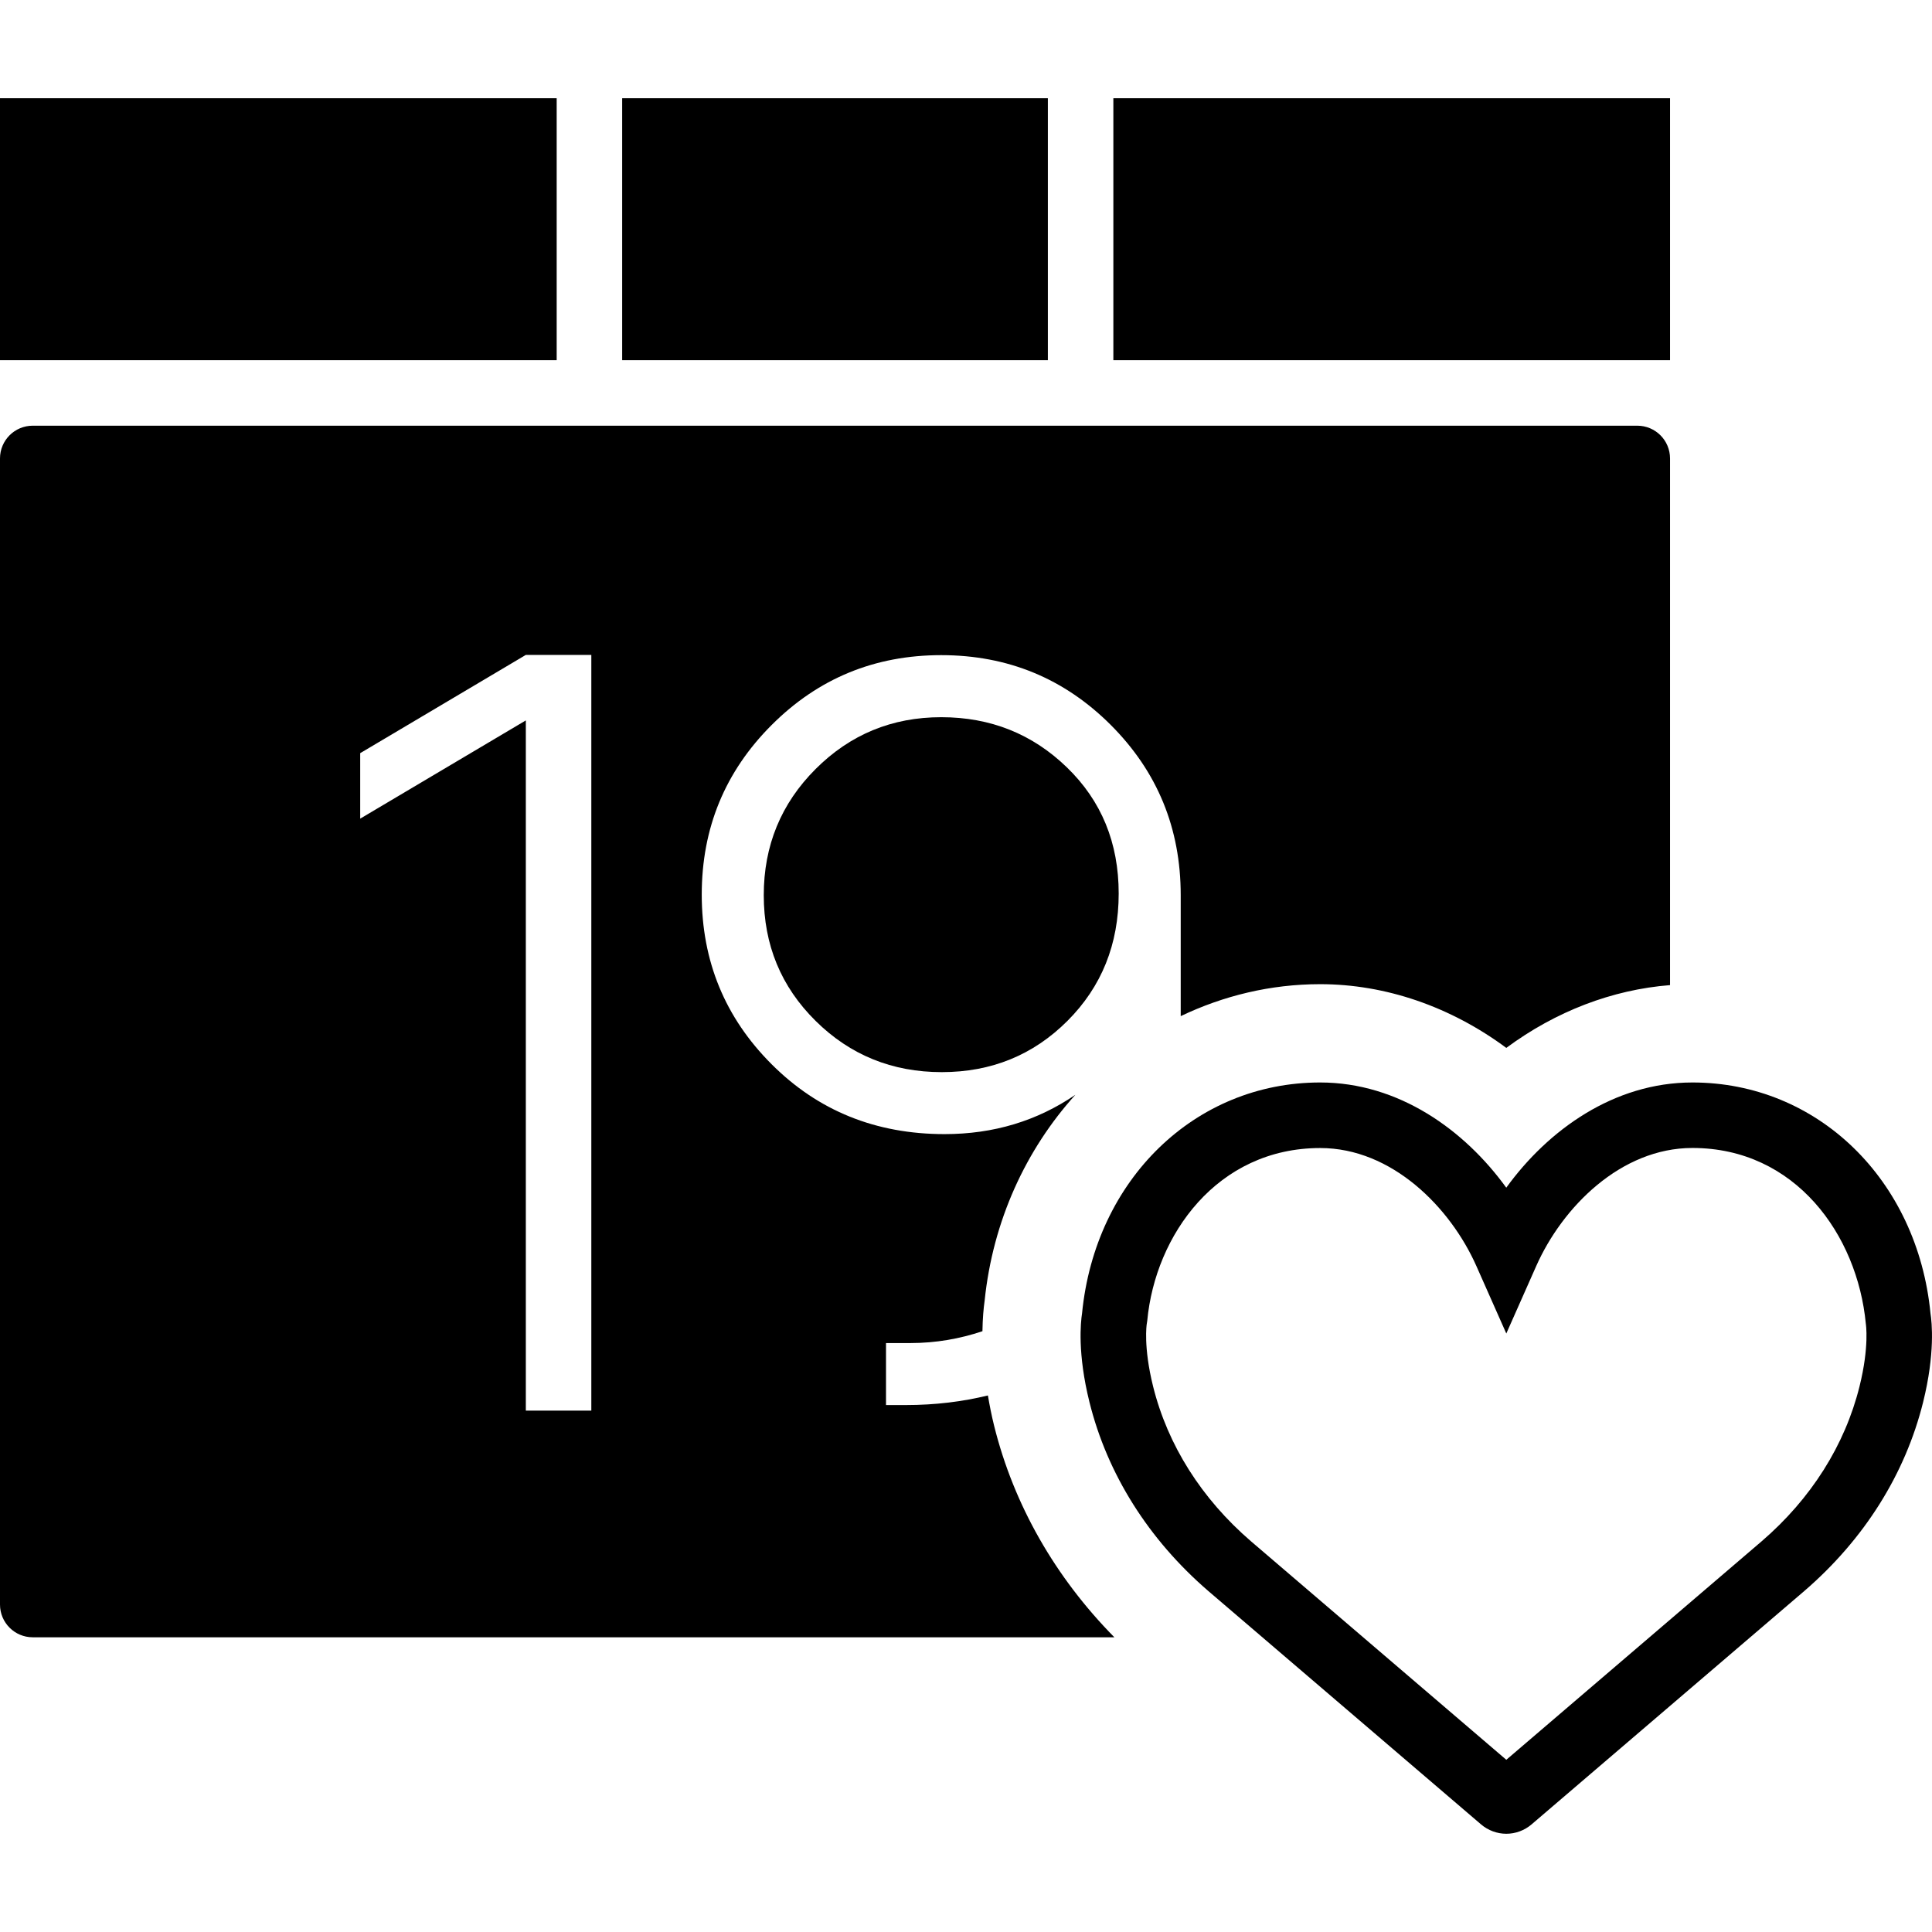 <?xml version="1.0" encoding="iso-8859-1"?>
<!-- Generator: Adobe Illustrator 18.0.0, SVG Export Plug-In . SVG Version: 6.00 Build 0)  -->
<!DOCTYPE svg PUBLIC "-//W3C//DTD SVG 1.1//EN" "http://www.w3.org/Graphics/SVG/1.1/DTD/svg11.dtd">
<svg version="1.1" id="Capa_1" xmlns="http://www.w3.org/2000/svg" xmlns:xlink="http://www.w3.org/1999/xlink" x="0px" y="0px"
	 viewBox="0 0 59 59" style="enable-background:new 0 0 59 59;" xml:space="preserve">
<g>
	<path d="M58.954,40.109c-0.399-4.089-3.452-7.052-7.271-7.052c-2.396,0-4.407,1.449-5.684,3.213
		c-1.276-1.764-3.288-3.213-5.684-3.213c-3.819,0-6.871,2.963-7.271,7.052c-0.042,0.268-0.144,1.22,0.226,2.709
		c0.546,2.197,1.801,4.192,3.631,5.77l8.329,7.127C45.445,55.898,45.719,56,46,56s0.555-0.102,0.769-0.284l8.331-7.129
		c1.828-1.575,3.083-3.57,3.629-5.768C59.099,41.329,58.996,40.376,58.954,40.109z M56.787,42.337
		c-0.445,1.794-1.479,3.432-2.99,4.732L46,53.741l-7.795-6.671c-1.513-1.303-2.547-2.94-2.992-4.734
		c-0.302-1.213-0.194-1.897-0.194-1.897l0.016-0.105c0.245-2.621,2.138-5.275,5.282-5.275c2.189,0,3.974,1.811,4.77,3.605L46,40.723
		l0.914-2.061c0.796-1.795,2.58-3.605,4.77-3.605c3.145,0,5.037,2.654,5.295,5.366C56.98,40.43,57.091,41.115,56.787,42.337z"/>
	<rect y="3" width="17" height="8"/>
	<rect x="34" y="3" width="17" height="8"/>
	<rect x="19" y="3" width="13" height="8"/>
	<path d="M28.744,21.902c-1.503,0-2.782,0.528-3.837,1.583c-1.056,1.056-1.583,2.34-1.583,3.854c0,1.514,0.527,2.793,1.583,3.837
		c1.055,1.044,2.34,1.565,3.854,1.565c1.514,0,2.793-0.521,3.837-1.565s1.565-2.34,1.565-3.889s-0.527-2.833-1.583-3.854
		C31.526,22.412,30.247,21.902,28.744,21.902z"/>
	<path d="M30.169,42.615c-0.771,0.188-1.602,0.293-2.509,0.293h-0.603v-1.893h0.74c0.785,0,1.516-0.131,2.205-0.362
		c0.006-0.393,0.035-0.709,0.067-0.933c0.251-2.441,1.263-4.618,2.771-6.287c-1.165,0.796-2.494,1.201-3.994,1.201
		c-2.1,0-3.86-0.711-5.282-2.134c-1.423-1.423-2.134-3.149-2.134-5.18s0.711-3.756,2.134-5.179c1.422-1.423,3.148-2.134,5.179-2.134
		s3.757,0.711,5.18,2.134c1.422,1.423,2.134,3.154,2.134,5.196v3.694c1.302-0.622,2.742-0.976,4.259-0.976
		c1.994,0,3.983,0.686,5.684,1.946c1.506-1.116,3.238-1.779,5-1.917V14c0-0.553-0.448-1-1-1H1c-0.552,0-1,0.447-1,1v35
		c0,0.553,0.448,1,1,1h33.031c-1.81-1.837-3.072-4.046-3.672-6.459C30.278,43.214,30.219,42.909,30.169,42.615z M18.058,43.078h-2
		V22L11,25v-2l5.058-3h2V43.078z"/>
</g>
<g>
</g>
<g>
</g>
<g>
</g>
<g>
</g>
<g>
</g>
<g>
</g>
<g>
</g>
<g>
</g>
<g>
</g>
<g>
</g>
<g>
</g>
<g>
</g>
<g>
</g>
<g>
</g>
<g>
</g>
</svg>
